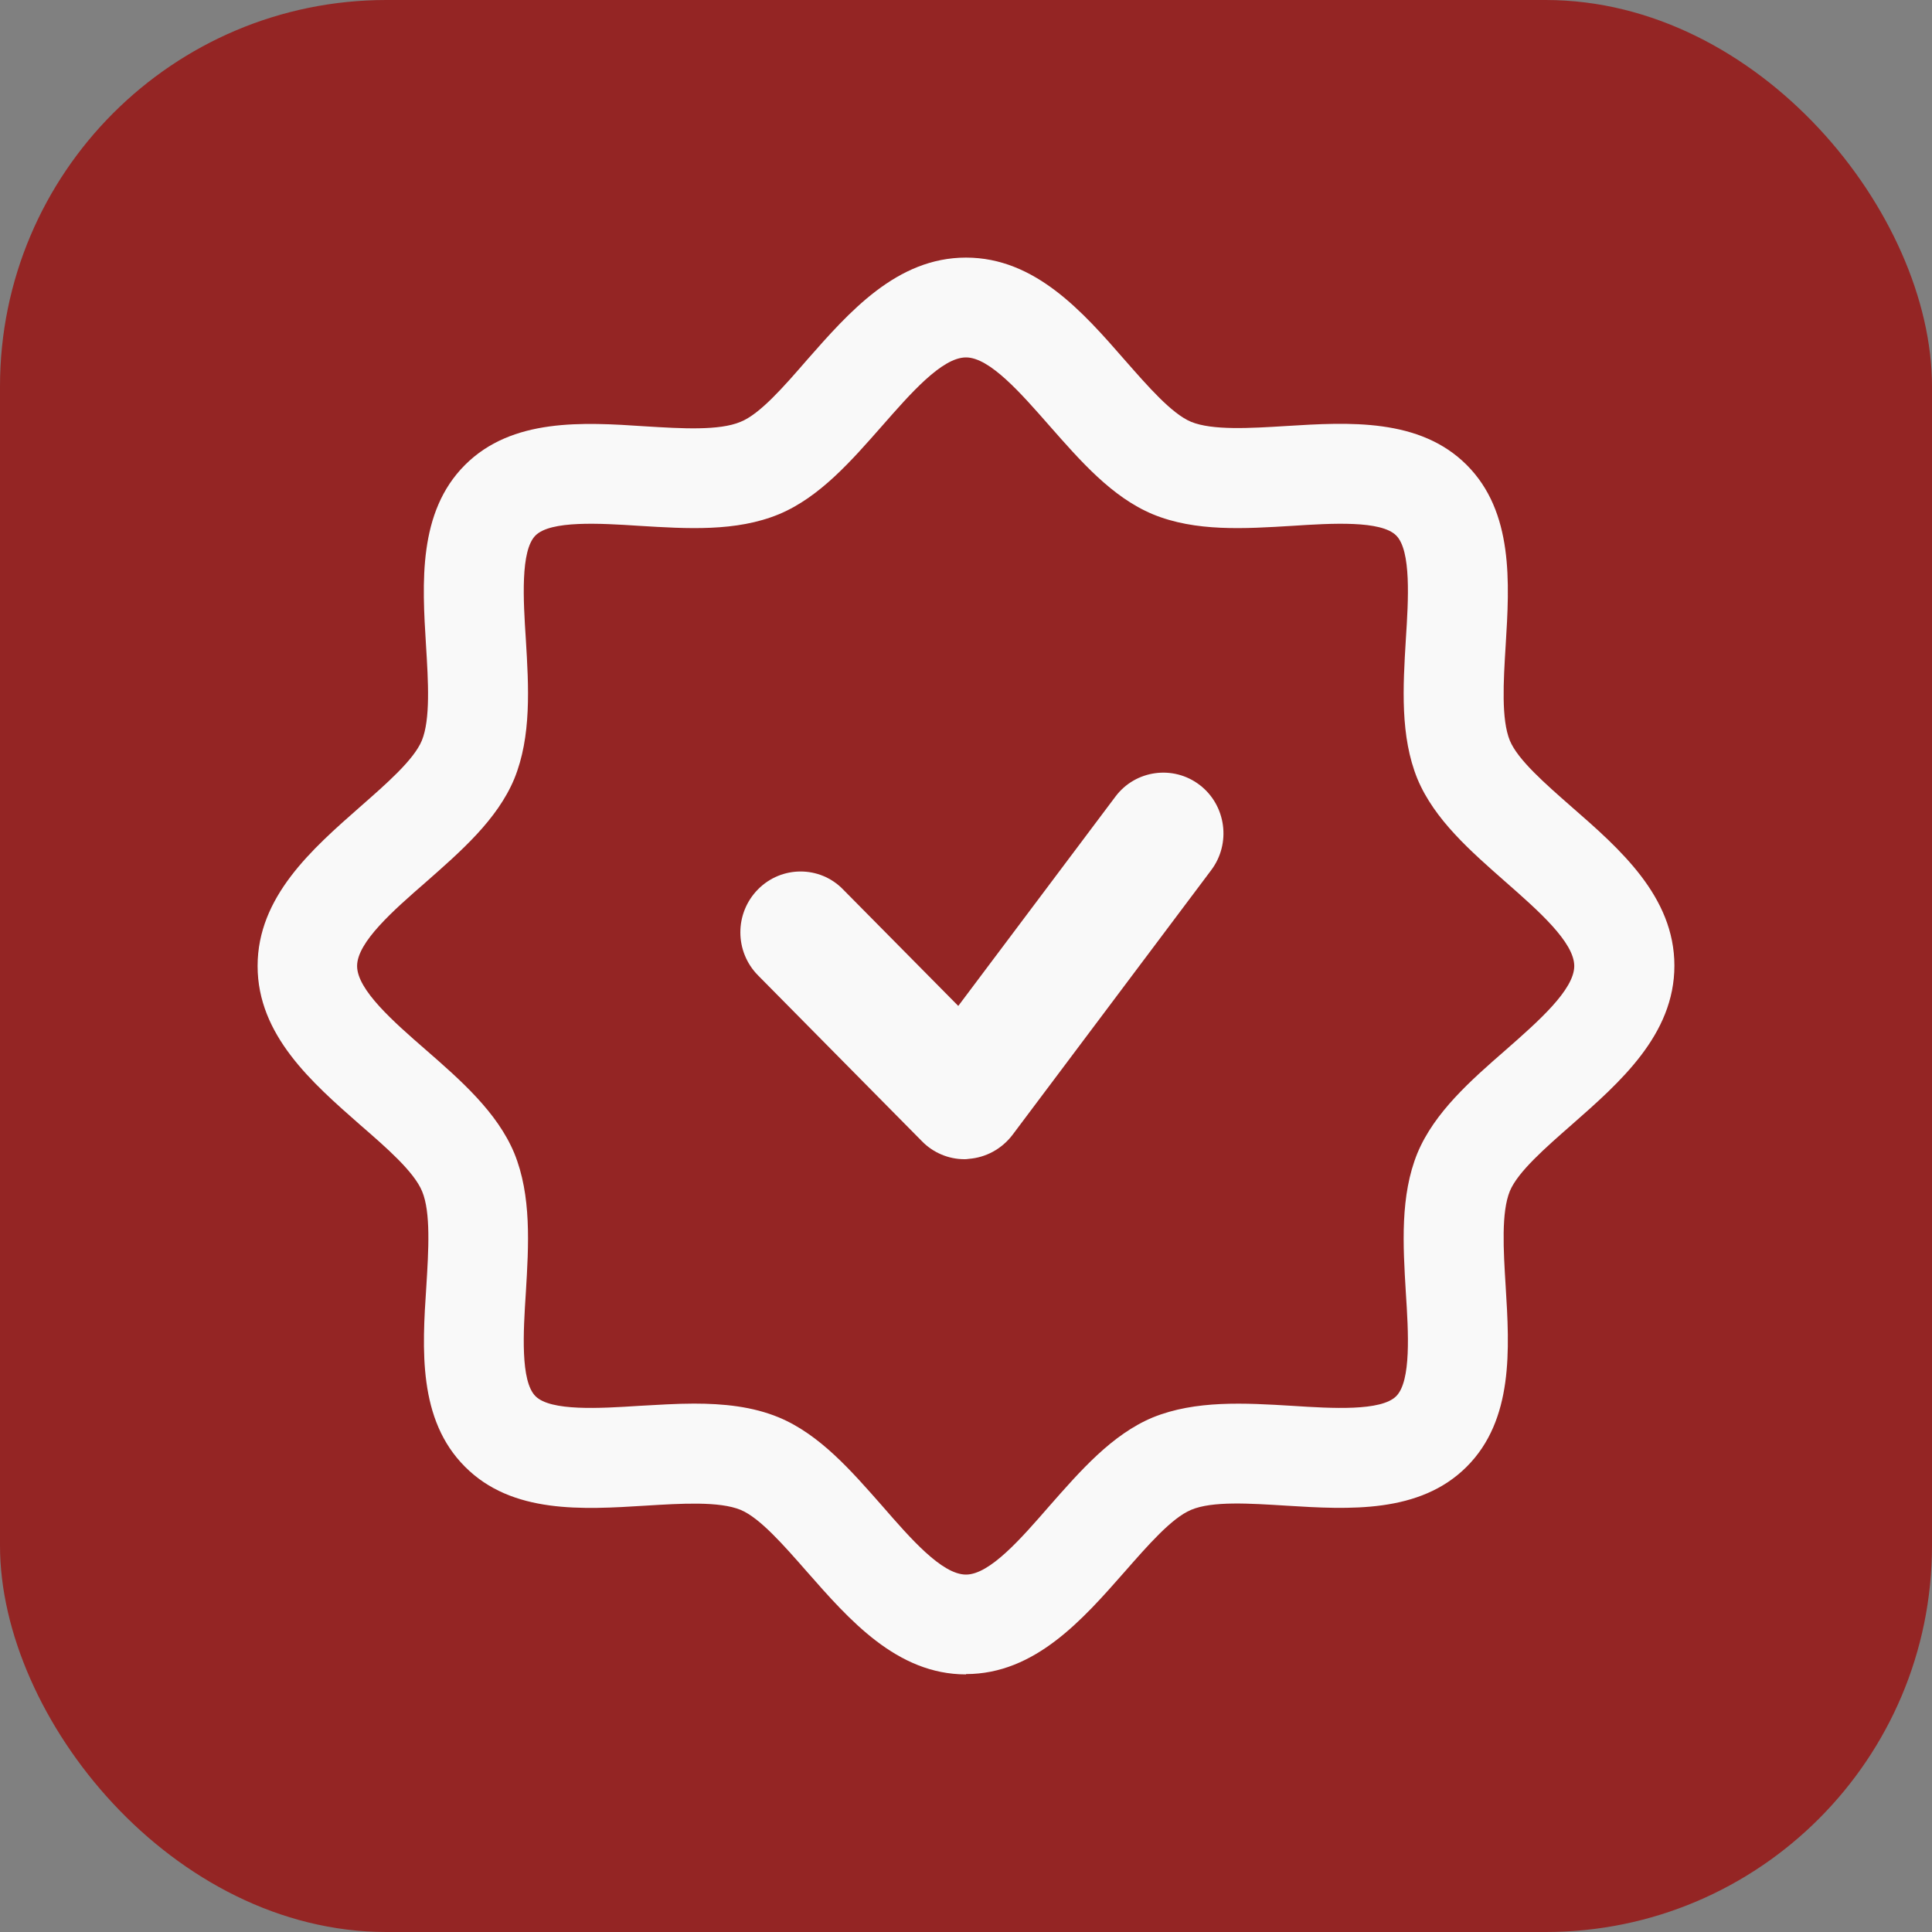 <svg width="60" height="60" viewBox="0 0 60 60" fill="none" xmlns="http://www.w3.org/2000/svg" xmlns:xlink="http://www.w3.org/1999/xlink">
	<rect x="0" y="0" width="60" height="60" fill="#808080" stroke="none"/>
	<desc>
			Created with Pixso.
	</desc>
	<defs/>
	<rect id="Rectangle 1711" rx="12" width="60" height="60" fill="#942524" fill-opacity="1"/>
	<path id="Vector" d="M30 52C27.85 52 26.37 50.3 25.06 48.81C24.34 47.99 23.6 47.14 23 46.89C22.34 46.62 21.17 46.69 20.04 46.76C18.1 46.88 15.9 47.02 14.44 45.55C12.98 44.09 13.11 41.9 13.24 39.95C13.31 38.82 13.38 37.65 13.11 37C12.86 36.39 12.01 35.65 11.18 34.93C9.69 33.62 8 32.15 8 30C8 27.85 9.69 26.37 11.18 25.06C12 24.34 12.85 23.6 13.1 23C13.37 22.34 13.3 21.17 13.23 20.04C13.11 18.1 12.98 15.9 14.44 14.44C15.9 12.98 18.1 13.11 20.04 13.24C21.17 13.31 22.34 13.38 23 13.1C23.6 12.86 24.34 12.01 25.06 11.18C26.37 9.69 27.85 8 30 8C32.15 8 33.63 9.69 34.93 11.18C35.65 12 36.39 12.85 36.99 13.1C37.65 13.37 38.82 13.3 39.95 13.23C41.89 13.11 44.09 12.98 45.55 14.44C47.01 15.9 46.88 18.1 46.76 20.04C46.69 21.17 46.62 22.34 46.89 23C47.14 23.6 47.99 24.34 48.81 25.06C50.3 26.36 52 27.84 52 29.99C52 32.14 50.3 33.62 48.81 34.93C47.99 35.65 47.14 36.39 46.89 36.99C46.62 37.65 46.69 38.82 46.76 39.95C46.88 41.89 47.01 44.09 45.55 45.55C44.09 47.01 41.89 46.88 39.95 46.76C38.82 46.69 37.65 46.61 36.99 46.89C36.39 47.14 35.65 47.99 34.93 48.81C33.62 50.3 32.14 51.99 30 51.99L30 52ZM21.55 43.59C22.47 43.59 23.37 43.68 24.19 44.02C25.46 44.55 26.44 45.68 27.4 46.77C28.27 47.77 29.25 48.9 30 48.9C30.74 48.9 31.72 47.77 32.59 46.77C33.55 45.68 34.53 44.55 35.8 44.02C37.13 43.48 38.66 43.57 40.14 43.66C41.37 43.74 42.89 43.83 43.36 43.36C43.83 42.89 43.74 41.37 43.66 40.15C43.57 38.66 43.48 37.13 44.02 35.81C44.55 34.54 45.68 33.55 46.77 32.6C47.76 31.73 48.89 30.74 48.89 30C48.89 29.26 47.76 28.27 46.77 27.4C45.68 26.44 44.55 25.46 44.02 24.19C43.48 22.87 43.57 21.33 43.66 19.85C43.74 18.63 43.83 17.1 43.36 16.63C42.89 16.16 41.37 16.25 40.14 16.33C38.66 16.42 37.13 16.52 35.8 15.97C34.53 15.44 33.55 14.31 32.59 13.22C31.72 12.23 30.74 11.1 30 11.1C29.25 11.1 28.27 12.23 27.4 13.22C26.44 14.31 25.46 15.44 24.19 15.97C22.86 16.52 21.33 16.42 19.85 16.33C18.62 16.25 17.1 16.16 16.63 16.63C16.16 17.1 16.25 18.63 16.33 19.85C16.42 21.33 16.51 22.87 15.97 24.19C15.44 25.46 14.31 26.44 13.22 27.4C12.22 28.27 11.09 29.26 11.09 30C11.09 30.74 12.22 31.73 13.22 32.6C14.31 33.55 15.44 34.54 15.97 35.81C16.51 37.13 16.42 38.66 16.33 40.15C16.25 41.37 16.16 42.89 16.63 43.36C17.1 43.83 18.62 43.74 19.85 43.66C20.41 43.63 20.99 43.59 21.55 43.59L21.55 43.59Z" fill="#F9F9F9" fill-opacity="1" fill-rule="nonzero"/>
	<path id="Vector" d="M29.95 36C29.46 36 28.98 35.8 28.63 35.44L23.54 30.29C22.81 29.55 22.81 28.36 23.54 27.62C24.27 26.88 25.46 26.88 26.18 27.62L29.76 31.24L34.64 24.74C35.26 23.91 36.44 23.75 37.26 24.38C38.08 25.01 38.24 26.2 37.61 27.03L31.44 35.25C31.11 35.68 30.62 35.95 30.08 35.99C30.03 36 29.99 36 29.95 36Z" fill="#F9F9F9" fill-opacity="1" fill-rule="nonzero"/>
</svg>
